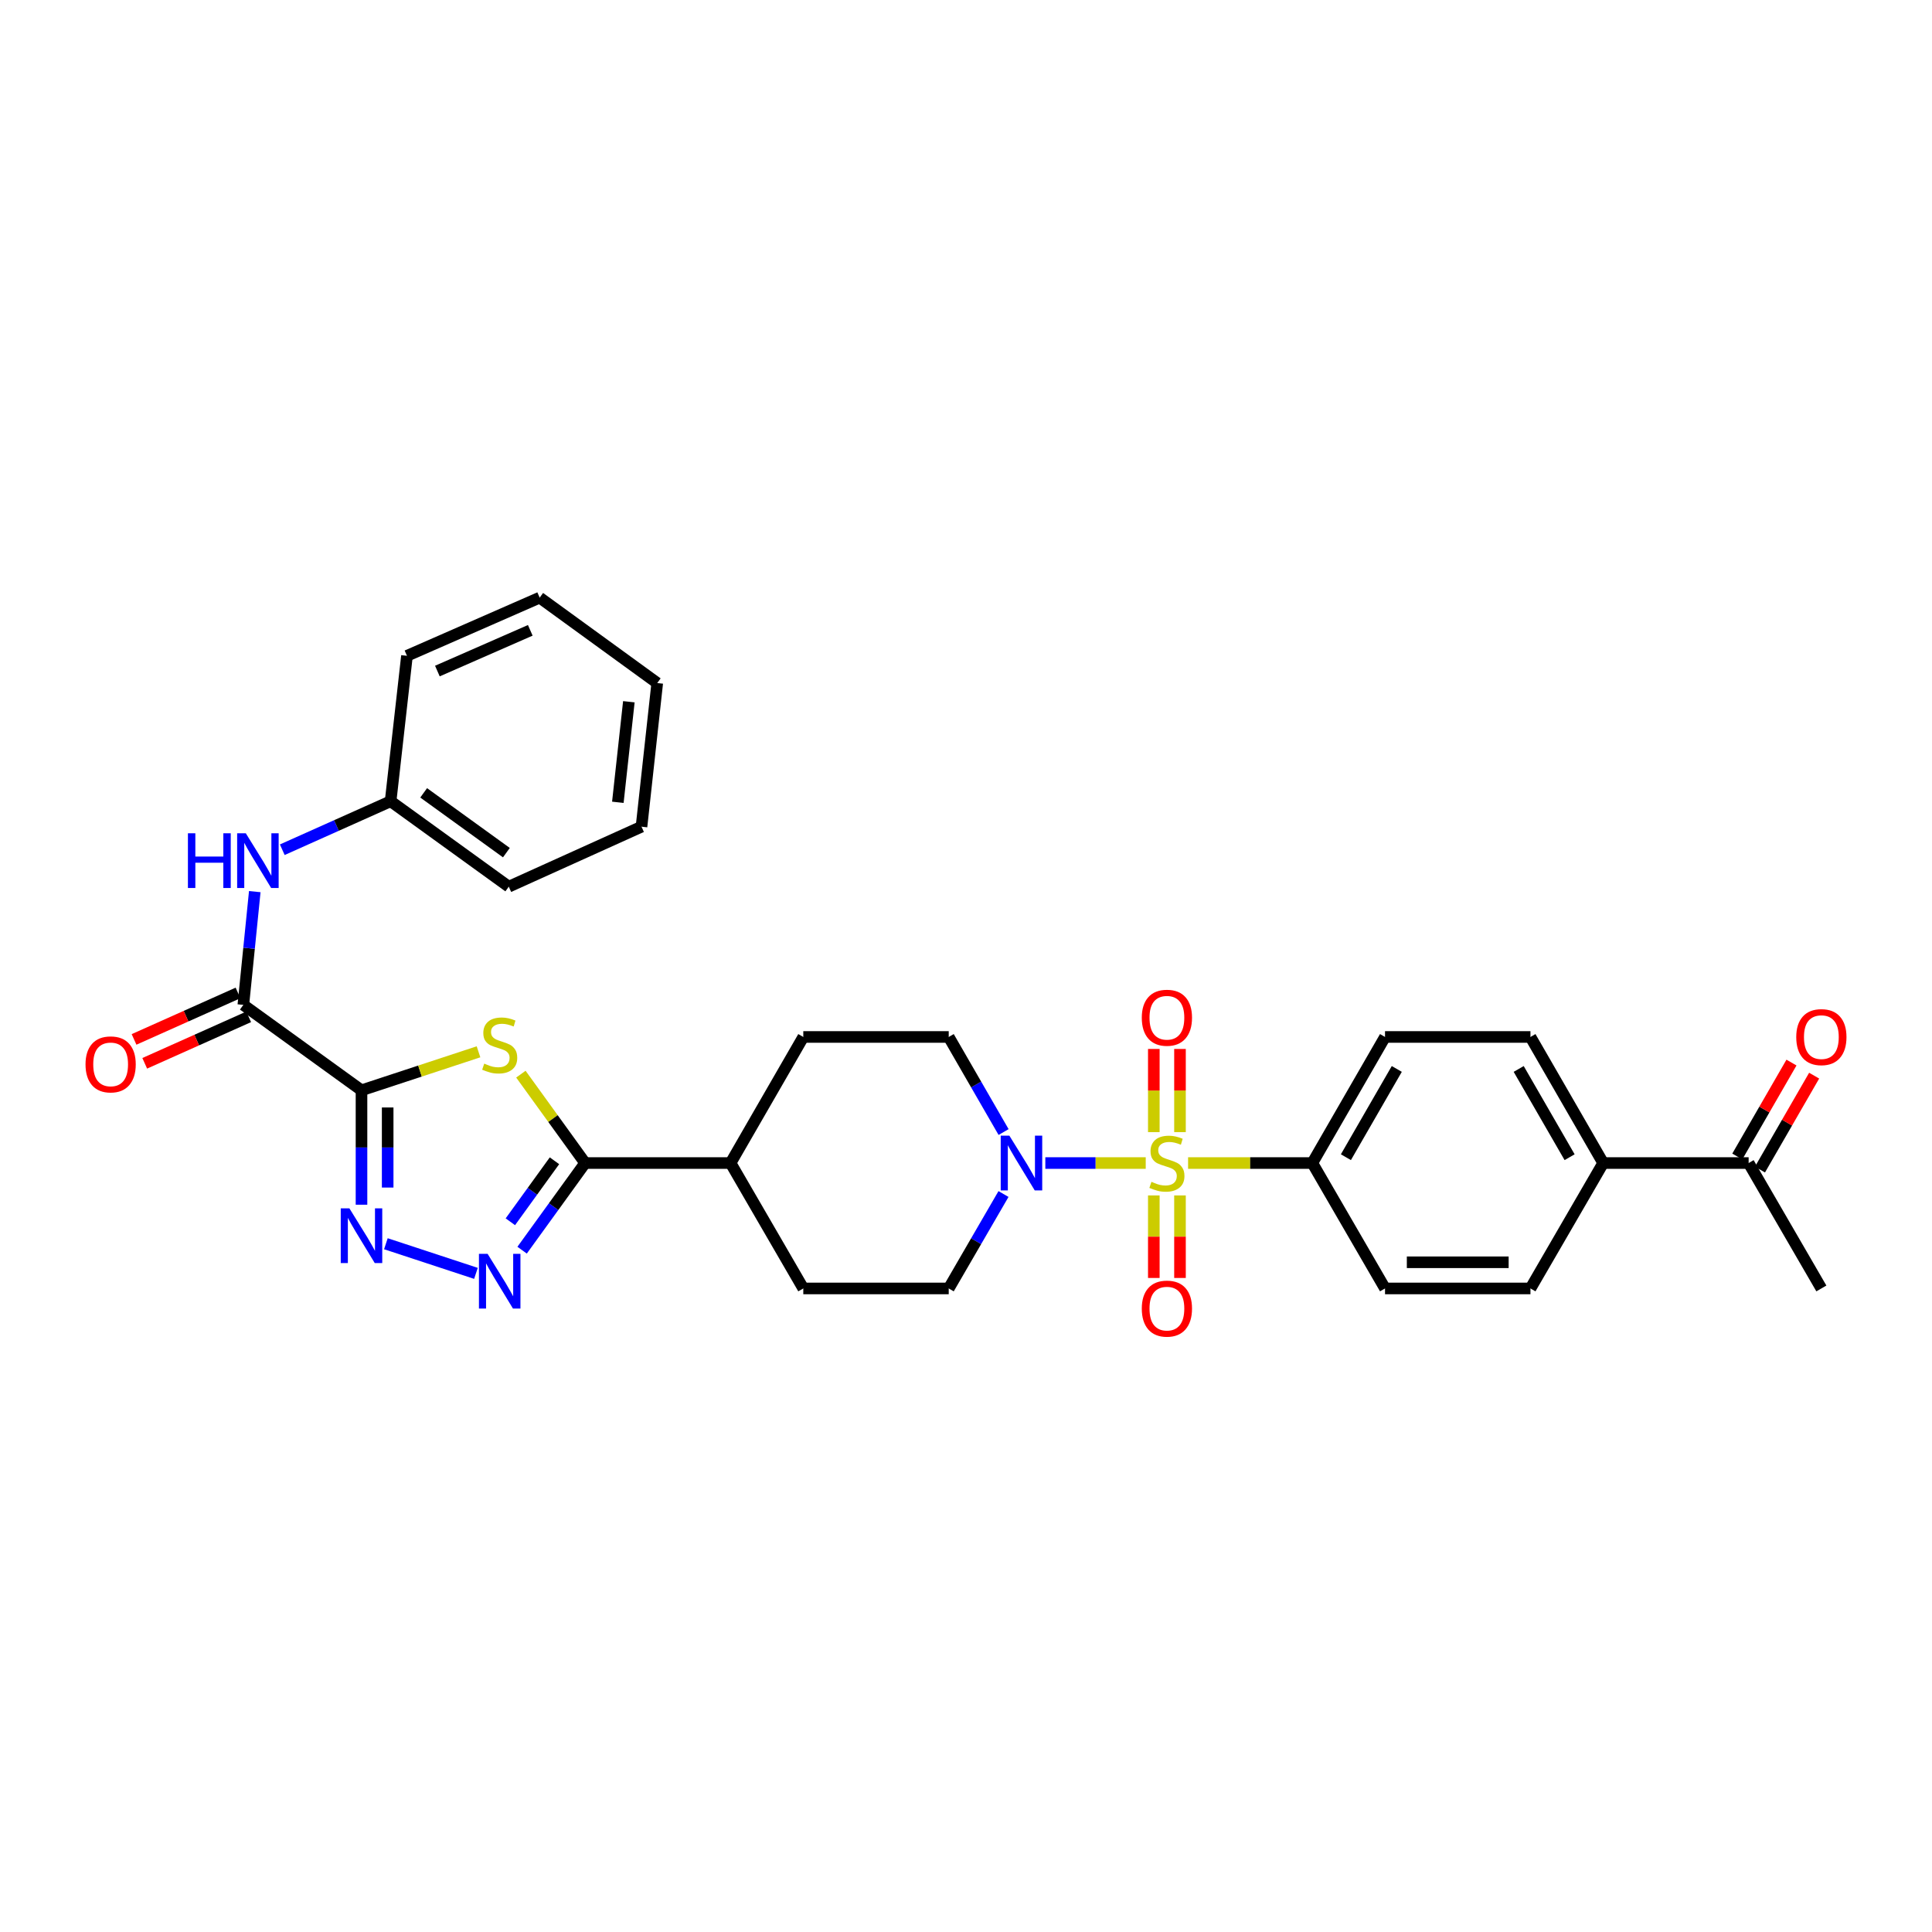 <?xml version='1.0' encoding='iso-8859-1'?>
<svg version='1.1' baseProfile='full'
              xmlns='http://www.w3.org/2000/svg'
                      xmlns:rdkit='http://www.rdkit.org/xml'
                      xmlns:xlink='http://www.w3.org/1999/xlink'
                  xml:space='preserve'
width='1000px' height='1000px' viewBox='0 0 1000 1000'>
<!-- END OF HEADER -->
<rect style='opacity:1.0;fill:#FFFFFF;stroke:none' width='1000' height='1000' x='0' y='0'> </rect>
<path class='bond-5' d='M 593.026,601.987 L 567.043,601.987' style='fill:none;fill-rule:evenodd;stroke:#CCCC00;stroke-width:6px;stroke-linecap:butt;stroke-linejoin:miter;stroke-opacity:1' />
<path class='bond-5' d='M 567.043,601.987 L 541.06,601.987' style='fill:none;fill-rule:evenodd;stroke:#0000FF;stroke-width:6px;stroke-linecap:butt;stroke-linejoin:miter;stroke-opacity:1' />
<path class='bond-7' d='M 614.949,601.987 L 647.102,601.987' style='fill:none;fill-rule:evenodd;stroke:#CCCC00;stroke-width:6px;stroke-linecap:butt;stroke-linejoin:miter;stroke-opacity:1' />
<path class='bond-7' d='M 647.102,601.987 L 679.256,601.987' style='fill:none;fill-rule:evenodd;stroke:#000000;stroke-width:6px;stroke-linecap:butt;stroke-linejoin:miter;stroke-opacity:1' />
<path class='bond-9' d='M 597.214,618.748 L 597.214,640.11' style='fill:none;fill-rule:evenodd;stroke:#CCCC00;stroke-width:6px;stroke-linecap:butt;stroke-linejoin:miter;stroke-opacity:1' />
<path class='bond-9' d='M 597.214,640.11 L 597.214,661.472' style='fill:none;fill-rule:evenodd;stroke:#FF0000;stroke-width:6px;stroke-linecap:butt;stroke-linejoin:miter;stroke-opacity:1' />
<path class='bond-9' d='M 610.761,618.748 L 610.761,640.11' style='fill:none;fill-rule:evenodd;stroke:#CCCC00;stroke-width:6px;stroke-linecap:butt;stroke-linejoin:miter;stroke-opacity:1' />
<path class='bond-9' d='M 610.761,640.11 L 610.761,661.472' style='fill:none;fill-rule:evenodd;stroke:#FF0000;stroke-width:6px;stroke-linecap:butt;stroke-linejoin:miter;stroke-opacity:1' />
<path class='bond-10' d='M 610.761,585.984 L 610.761,564.461' style='fill:none;fill-rule:evenodd;stroke:#CCCC00;stroke-width:6px;stroke-linecap:butt;stroke-linejoin:miter;stroke-opacity:1' />
<path class='bond-10' d='M 610.761,564.461 L 610.761,542.938' style='fill:none;fill-rule:evenodd;stroke:#FF0000;stroke-width:6px;stroke-linecap:butt;stroke-linejoin:miter;stroke-opacity:1' />
<path class='bond-10' d='M 597.214,585.984 L 597.214,564.461' style='fill:none;fill-rule:evenodd;stroke:#CCCC00;stroke-width:6px;stroke-linecap:butt;stroke-linejoin:miter;stroke-opacity:1' />
<path class='bond-10' d='M 597.214,564.461 L 597.214,542.938' style='fill:none;fill-rule:evenodd;stroke:#FF0000;stroke-width:6px;stroke-linecap:butt;stroke-linejoin:miter;stroke-opacity:1' />
<path class='bond-0' d='M 187.112,564.341 L 217.394,554.378' style='fill:none;fill-rule:evenodd;stroke:#000000;stroke-width:6px;stroke-linecap:butt;stroke-linejoin:miter;stroke-opacity:1' />
<path class='bond-0' d='M 217.394,554.378 L 247.677,544.414' style='fill:none;fill-rule:evenodd;stroke:#CCCC00;stroke-width:6px;stroke-linecap:butt;stroke-linejoin:miter;stroke-opacity:1' />
<path class='bond-6' d='M 187.112,564.341 L 125.955,520.126' style='fill:none;fill-rule:evenodd;stroke:#000000;stroke-width:6px;stroke-linecap:butt;stroke-linejoin:miter;stroke-opacity:1' />
<path class='bond-33' d='M 187.112,564.341 L 187.112,593.951' style='fill:none;fill-rule:evenodd;stroke:#000000;stroke-width:6px;stroke-linecap:butt;stroke-linejoin:miter;stroke-opacity:1' />
<path class='bond-33' d='M 187.112,593.951 L 187.112,623.56' style='fill:none;fill-rule:evenodd;stroke:#0000FF;stroke-width:6px;stroke-linecap:butt;stroke-linejoin:miter;stroke-opacity:1' />
<path class='bond-33' d='M 200.659,573.224 L 200.659,593.951' style='fill:none;fill-rule:evenodd;stroke:#000000;stroke-width:6px;stroke-linecap:butt;stroke-linejoin:miter;stroke-opacity:1' />
<path class='bond-33' d='M 200.659,593.951 L 200.659,614.677' style='fill:none;fill-rule:evenodd;stroke:#0000FF;stroke-width:6px;stroke-linecap:butt;stroke-linejoin:miter;stroke-opacity:1' />
<path class='bond-1' d='M 269.607,555.98 L 286.235,578.983' style='fill:none;fill-rule:evenodd;stroke:#CCCC00;stroke-width:6px;stroke-linecap:butt;stroke-linejoin:miter;stroke-opacity:1' />
<path class='bond-1' d='M 286.235,578.983 L 302.863,601.987' style='fill:none;fill-rule:evenodd;stroke:#000000;stroke-width:6px;stroke-linecap:butt;stroke-linejoin:miter;stroke-opacity:1' />
<path class='bond-2' d='M 199.734,643.755 L 246.349,659.092' style='fill:none;fill-rule:evenodd;stroke:#0000FF;stroke-width:6px;stroke-linecap:butt;stroke-linejoin:miter;stroke-opacity:1' />
<path class='bond-3' d='M 270.244,647.089 L 286.554,624.538' style='fill:none;fill-rule:evenodd;stroke:#0000FF;stroke-width:6px;stroke-linecap:butt;stroke-linejoin:miter;stroke-opacity:1' />
<path class='bond-3' d='M 286.554,624.538 L 302.863,601.987' style='fill:none;fill-rule:evenodd;stroke:#000000;stroke-width:6px;stroke-linecap:butt;stroke-linejoin:miter;stroke-opacity:1' />
<path class='bond-3' d='M 264.16,632.385 L 275.576,616.599' style='fill:none;fill-rule:evenodd;stroke:#0000FF;stroke-width:6px;stroke-linecap:butt;stroke-linejoin:miter;stroke-opacity:1' />
<path class='bond-3' d='M 275.576,616.599 L 286.993,600.813' style='fill:none;fill-rule:evenodd;stroke:#000000;stroke-width:6px;stroke-linecap:butt;stroke-linejoin:miter;stroke-opacity:1' />
<path class='bond-4' d='M 302.863,601.987 L 378.138,601.987' style='fill:none;fill-rule:evenodd;stroke:#000000;stroke-width:6px;stroke-linecap:butt;stroke-linejoin:miter;stroke-opacity:1' />
<path class='bond-12' d='M 519.41,618.023 L 505.235,642.461' style='fill:none;fill-rule:evenodd;stroke:#0000FF;stroke-width:6px;stroke-linecap:butt;stroke-linejoin:miter;stroke-opacity:1' />
<path class='bond-12' d='M 505.235,642.461 L 491.059,666.899' style='fill:none;fill-rule:evenodd;stroke:#000000;stroke-width:6px;stroke-linecap:butt;stroke-linejoin:miter;stroke-opacity:1' />
<path class='bond-13' d='M 519.455,585.943 L 505.257,561.336' style='fill:none;fill-rule:evenodd;stroke:#0000FF;stroke-width:6px;stroke-linecap:butt;stroke-linejoin:miter;stroke-opacity:1' />
<path class='bond-13' d='M 505.257,561.336 L 491.059,536.728' style='fill:none;fill-rule:evenodd;stroke:#000000;stroke-width:6px;stroke-linecap:butt;stroke-linejoin:miter;stroke-opacity:1' />
<path class='bond-8' d='M 125.955,520.126 L 128.913,490.814' style='fill:none;fill-rule:evenodd;stroke:#000000;stroke-width:6px;stroke-linecap:butt;stroke-linejoin:miter;stroke-opacity:1' />
<path class='bond-8' d='M 128.913,490.814 L 131.871,461.503' style='fill:none;fill-rule:evenodd;stroke:#0000FF;stroke-width:6px;stroke-linecap:butt;stroke-linejoin:miter;stroke-opacity:1' />
<path class='bond-16' d='M 123.19,513.942 L 96.286,525.972' style='fill:none;fill-rule:evenodd;stroke:#000000;stroke-width:6px;stroke-linecap:butt;stroke-linejoin:miter;stroke-opacity:1' />
<path class='bond-16' d='M 96.286,525.972 L 69.381,538.002' style='fill:none;fill-rule:evenodd;stroke:#FF0000;stroke-width:6px;stroke-linecap:butt;stroke-linejoin:miter;stroke-opacity:1' />
<path class='bond-16' d='M 128.72,526.309 L 101.815,538.339' style='fill:none;fill-rule:evenodd;stroke:#000000;stroke-width:6px;stroke-linecap:butt;stroke-linejoin:miter;stroke-opacity:1' />
<path class='bond-16' d='M 101.815,538.339 L 74.911,550.369' style='fill:none;fill-rule:evenodd;stroke:#FF0000;stroke-width:6px;stroke-linecap:butt;stroke-linejoin:miter;stroke-opacity:1' />
<path class='bond-17' d='M 679.256,601.987 L 716.886,666.899' style='fill:none;fill-rule:evenodd;stroke:#000000;stroke-width:6px;stroke-linecap:butt;stroke-linejoin:miter;stroke-opacity:1' />
<path class='bond-18' d='M 679.256,601.987 L 716.886,536.728' style='fill:none;fill-rule:evenodd;stroke:#000000;stroke-width:6px;stroke-linecap:butt;stroke-linejoin:miter;stroke-opacity:1' />
<path class='bond-18' d='M 696.636,598.965 L 722.977,553.284' style='fill:none;fill-rule:evenodd;stroke:#000000;stroke-width:6px;stroke-linecap:butt;stroke-linejoin:miter;stroke-opacity:1' />
<path class='bond-24' d='M 146.11,439.818 L 174.145,427.271' style='fill:none;fill-rule:evenodd;stroke:#0000FF;stroke-width:6px;stroke-linecap:butt;stroke-linejoin:miter;stroke-opacity:1' />
<path class='bond-24' d='M 174.145,427.271 L 202.179,414.723' style='fill:none;fill-rule:evenodd;stroke:#000000;stroke-width:6px;stroke-linecap:butt;stroke-linejoin:miter;stroke-opacity:1' />
<path class='bond-11' d='M 378.138,601.987 L 415.783,536.728' style='fill:none;fill-rule:evenodd;stroke:#000000;stroke-width:6px;stroke-linecap:butt;stroke-linejoin:miter;stroke-opacity:1' />
<path class='bond-32' d='M 378.138,601.987 L 415.783,666.899' style='fill:none;fill-rule:evenodd;stroke:#000000;stroke-width:6px;stroke-linecap:butt;stroke-linejoin:miter;stroke-opacity:1' />
<path class='bond-21' d='M 491.059,666.899 L 415.783,666.899' style='fill:none;fill-rule:evenodd;stroke:#000000;stroke-width:6px;stroke-linecap:butt;stroke-linejoin:miter;stroke-opacity:1' />
<path class='bond-22' d='M 491.059,536.728 L 415.783,536.728' style='fill:none;fill-rule:evenodd;stroke:#000000;stroke-width:6px;stroke-linecap:butt;stroke-linejoin:miter;stroke-opacity:1' />
<path class='bond-14' d='M 829.807,601.987 L 792.161,536.728' style='fill:none;fill-rule:evenodd;stroke:#000000;stroke-width:6px;stroke-linecap:butt;stroke-linejoin:miter;stroke-opacity:1' />
<path class='bond-14' d='M 812.425,598.967 L 786.074,553.286' style='fill:none;fill-rule:evenodd;stroke:#000000;stroke-width:6px;stroke-linecap:butt;stroke-linejoin:miter;stroke-opacity:1' />
<path class='bond-15' d='M 829.807,601.987 L 905.09,601.987' style='fill:none;fill-rule:evenodd;stroke:#000000;stroke-width:6px;stroke-linecap:butt;stroke-linejoin:miter;stroke-opacity:1' />
<path class='bond-31' d='M 829.807,601.987 L 792.161,666.899' style='fill:none;fill-rule:evenodd;stroke:#000000;stroke-width:6px;stroke-linecap:butt;stroke-linejoin:miter;stroke-opacity:1' />
<path class='bond-19' d='M 910.957,605.371 L 924.979,581.064' style='fill:none;fill-rule:evenodd;stroke:#000000;stroke-width:6px;stroke-linecap:butt;stroke-linejoin:miter;stroke-opacity:1' />
<path class='bond-19' d='M 924.979,581.064 L 939.001,556.756' style='fill:none;fill-rule:evenodd;stroke:#FF0000;stroke-width:6px;stroke-linecap:butt;stroke-linejoin:miter;stroke-opacity:1' />
<path class='bond-19' d='M 899.223,598.602 L 913.245,574.295' style='fill:none;fill-rule:evenodd;stroke:#000000;stroke-width:6px;stroke-linecap:butt;stroke-linejoin:miter;stroke-opacity:1' />
<path class='bond-19' d='M 913.245,574.295 L 927.267,549.987' style='fill:none;fill-rule:evenodd;stroke:#FF0000;stroke-width:6px;stroke-linecap:butt;stroke-linejoin:miter;stroke-opacity:1' />
<path class='bond-25' d='M 905.09,601.987 L 942.735,666.899' style='fill:none;fill-rule:evenodd;stroke:#000000;stroke-width:6px;stroke-linecap:butt;stroke-linejoin:miter;stroke-opacity:1' />
<path class='bond-23' d='M 716.886,666.899 L 792.161,666.899' style='fill:none;fill-rule:evenodd;stroke:#000000;stroke-width:6px;stroke-linecap:butt;stroke-linejoin:miter;stroke-opacity:1' />
<path class='bond-23' d='M 728.177,653.352 L 780.87,653.352' style='fill:none;fill-rule:evenodd;stroke:#000000;stroke-width:6px;stroke-linecap:butt;stroke-linejoin:miter;stroke-opacity:1' />
<path class='bond-20' d='M 716.886,536.728 L 792.161,536.728' style='fill:none;fill-rule:evenodd;stroke:#000000;stroke-width:6px;stroke-linecap:butt;stroke-linejoin:miter;stroke-opacity:1' />
<path class='bond-26' d='M 202.179,414.723 L 263.343,458.939' style='fill:none;fill-rule:evenodd;stroke:#000000;stroke-width:6px;stroke-linecap:butt;stroke-linejoin:miter;stroke-opacity:1' />
<path class='bond-26' d='M 219.29,410.377 L 262.105,441.328' style='fill:none;fill-rule:evenodd;stroke:#000000;stroke-width:6px;stroke-linecap:butt;stroke-linejoin:miter;stroke-opacity:1' />
<path class='bond-27' d='M 202.179,414.723 L 210.646,339.448' style='fill:none;fill-rule:evenodd;stroke:#000000;stroke-width:6px;stroke-linecap:butt;stroke-linejoin:miter;stroke-opacity:1' />
<path class='bond-29' d='M 263.343,458.939 L 332.041,427.894' style='fill:none;fill-rule:evenodd;stroke:#000000;stroke-width:6px;stroke-linecap:butt;stroke-linejoin:miter;stroke-opacity:1' />
<path class='bond-28' d='M 210.646,339.448 L 279.336,309.336' style='fill:none;fill-rule:evenodd;stroke:#000000;stroke-width:6px;stroke-linecap:butt;stroke-linejoin:miter;stroke-opacity:1' />
<path class='bond-28' d='M 226.388,347.338 L 274.472,326.26' style='fill:none;fill-rule:evenodd;stroke:#000000;stroke-width:6px;stroke-linecap:butt;stroke-linejoin:miter;stroke-opacity:1' />
<path class='bond-30' d='M 279.336,309.336 L 340.184,353.544' style='fill:none;fill-rule:evenodd;stroke:#000000;stroke-width:6px;stroke-linecap:butt;stroke-linejoin:miter;stroke-opacity:1' />
<path class='bond-34' d='M 332.041,427.894 L 340.184,353.544' style='fill:none;fill-rule:evenodd;stroke:#000000;stroke-width:6px;stroke-linecap:butt;stroke-linejoin:miter;stroke-opacity:1' />
<path class='bond-34' d='M 319.796,415.267 L 325.496,363.222' style='fill:none;fill-rule:evenodd;stroke:#000000;stroke-width:6px;stroke-linecap:butt;stroke-linejoin:miter;stroke-opacity:1' />
<path  class='atom-0' d='M 595.987 611.707
Q 596.307 611.827, 597.627 612.387
Q 598.947 612.947, 600.387 613.307
Q 601.867 613.627, 603.307 613.627
Q 605.987 613.627, 607.547 612.347
Q 609.107 611.027, 609.107 608.747
Q 609.107 607.187, 608.307 606.227
Q 607.547 605.267, 606.347 604.747
Q 605.147 604.227, 603.147 603.627
Q 600.627 602.867, 599.107 602.147
Q 597.627 601.427, 596.547 599.907
Q 595.507 598.387, 595.507 595.827
Q 595.507 592.267, 597.907 590.067
Q 600.347 587.867, 605.147 587.867
Q 608.427 587.867, 612.147 589.427
L 611.227 592.507
Q 607.827 591.107, 605.267 591.107
Q 602.507 591.107, 600.987 592.267
Q 599.467 593.387, 599.507 595.347
Q 599.507 596.867, 600.267 597.787
Q 601.067 598.707, 602.187 599.227
Q 603.347 599.747, 605.267 600.347
Q 607.827 601.147, 609.347 601.947
Q 610.867 602.747, 611.947 604.387
Q 613.067 605.987, 613.067 608.747
Q 613.067 612.667, 610.427 614.787
Q 607.827 616.867, 603.467 616.867
Q 600.947 616.867, 599.027 616.307
Q 597.147 615.787, 594.907 614.867
L 595.987 611.707
' fill='#CCCC00'/>
<path  class='atom-2' d='M 250.64 550.527
Q 250.96 550.647, 252.28 551.207
Q 253.6 551.767, 255.04 552.127
Q 256.52 552.447, 257.96 552.447
Q 260.64 552.447, 262.2 551.167
Q 263.76 549.847, 263.76 547.567
Q 263.76 546.007, 262.96 545.047
Q 262.2 544.087, 261 543.567
Q 259.8 543.047, 257.8 542.447
Q 255.28 541.687, 253.76 540.967
Q 252.28 540.247, 251.2 538.727
Q 250.16 537.207, 250.16 534.647
Q 250.16 531.087, 252.56 528.887
Q 255 526.687, 259.8 526.687
Q 263.08 526.687, 266.8 528.247
L 265.88 531.327
Q 262.48 529.927, 259.92 529.927
Q 257.16 529.927, 255.64 531.087
Q 254.12 532.207, 254.16 534.167
Q 254.16 535.687, 254.92 536.607
Q 255.72 537.527, 256.84 538.047
Q 258 538.567, 259.92 539.167
Q 262.48 539.967, 264 540.767
Q 265.52 541.567, 266.6 543.207
Q 267.72 544.807, 267.72 547.567
Q 267.72 551.487, 265.08 553.607
Q 262.48 555.687, 258.12 555.687
Q 255.6 555.687, 253.68 555.127
Q 251.8 554.607, 249.56 553.687
L 250.64 550.527
' fill='#CCCC00'/>
<path  class='atom-3' d='M 180.852 625.442
L 190.132 640.442
Q 191.052 641.922, 192.532 644.602
Q 194.012 647.282, 194.092 647.442
L 194.092 625.442
L 197.852 625.442
L 197.852 653.762
L 193.972 653.762
L 184.012 637.362
Q 182.852 635.442, 181.612 633.242
Q 180.412 631.042, 180.052 630.362
L 180.052 653.762
L 176.372 653.762
L 176.372 625.442
L 180.852 625.442
' fill='#0000FF'/>
<path  class='atom-4' d='M 252.38 648.976
L 261.66 663.976
Q 262.58 665.456, 264.06 668.136
Q 265.54 670.816, 265.62 670.976
L 265.62 648.976
L 269.38 648.976
L 269.38 677.296
L 265.5 677.296
L 255.54 660.896
Q 254.38 658.976, 253.14 656.776
Q 251.94 654.576, 251.58 653.896
L 251.58 677.296
L 247.9 677.296
L 247.9 648.976
L 252.38 648.976
' fill='#0000FF'/>
<path  class='atom-6' d='M 522.452 587.827
L 531.732 602.827
Q 532.652 604.307, 534.132 606.987
Q 535.612 609.667, 535.692 609.827
L 535.692 587.827
L 539.452 587.827
L 539.452 616.147
L 535.572 616.147
L 525.612 599.747
Q 524.452 597.827, 523.212 595.627
Q 522.012 593.427, 521.652 592.747
L 521.652 616.147
L 517.972 616.147
L 517.972 587.827
L 522.452 587.827
' fill='#0000FF'/>
<path  class='atom-9' d='M 97.269 431.307
L 101.109 431.307
L 101.109 443.347
L 115.589 443.347
L 115.589 431.307
L 119.429 431.307
L 119.429 459.627
L 115.589 459.627
L 115.589 446.547
L 101.109 446.547
L 101.109 459.627
L 97.269 459.627
L 97.269 431.307
' fill='#0000FF'/>
<path  class='atom-9' d='M 127.229 431.307
L 136.509 446.307
Q 137.429 447.787, 138.909 450.467
Q 140.389 453.147, 140.469 453.307
L 140.469 431.307
L 144.229 431.307
L 144.229 459.627
L 140.349 459.627
L 130.389 443.227
Q 129.229 441.307, 127.989 439.107
Q 126.789 436.907, 126.429 436.227
L 126.429 459.627
L 122.749 459.627
L 122.749 431.307
L 127.229 431.307
' fill='#0000FF'/>
<path  class='atom-10' d='M 590.987 677.335
Q 590.987 670.535, 594.347 666.735
Q 597.707 662.935, 603.987 662.935
Q 610.267 662.935, 613.627 666.735
Q 616.987 670.535, 616.987 677.335
Q 616.987 684.215, 613.587 688.135
Q 610.187 692.015, 603.987 692.015
Q 597.747 692.015, 594.347 688.135
Q 590.987 684.255, 590.987 677.335
M 603.987 688.815
Q 608.307 688.815, 610.627 685.935
Q 612.987 683.015, 612.987 677.335
Q 612.987 671.775, 610.627 668.975
Q 608.307 666.135, 603.987 666.135
Q 599.667 666.135, 597.307 668.935
Q 594.987 671.735, 594.987 677.335
Q 594.987 683.055, 597.307 685.935
Q 599.667 688.815, 603.987 688.815
' fill='#FF0000'/>
<path  class='atom-11' d='M 590.987 526.776
Q 590.987 519.976, 594.347 516.176
Q 597.707 512.376, 603.987 512.376
Q 610.267 512.376, 613.627 516.176
Q 616.987 519.976, 616.987 526.776
Q 616.987 533.656, 613.587 537.576
Q 610.187 541.456, 603.987 541.456
Q 597.747 541.456, 594.347 537.576
Q 590.987 533.696, 590.987 526.776
M 603.987 538.256
Q 608.307 538.256, 610.627 535.376
Q 612.987 532.456, 612.987 526.776
Q 612.987 521.216, 610.627 518.416
Q 608.307 515.576, 603.987 515.576
Q 599.667 515.576, 597.307 518.376
Q 594.987 521.176, 594.987 526.776
Q 594.987 532.496, 597.307 535.376
Q 599.667 538.256, 603.987 538.256
' fill='#FF0000'/>
<path  class='atom-17' d='M 44.265 550.92
Q 44.265 544.12, 47.625 540.32
Q 50.985 536.52, 57.265 536.52
Q 63.545 536.52, 66.905 540.32
Q 70.265 544.12, 70.265 550.92
Q 70.265 557.8, 66.865 561.72
Q 63.465 565.6, 57.265 565.6
Q 51.025 565.6, 47.625 561.72
Q 44.265 557.84, 44.265 550.92
M 57.265 562.4
Q 61.585 562.4, 63.905 559.52
Q 66.265 556.6, 66.265 550.92
Q 66.265 545.36, 63.905 542.56
Q 61.585 539.72, 57.265 539.72
Q 52.945 539.72, 50.585 542.52
Q 48.265 545.32, 48.265 550.92
Q 48.265 556.64, 50.585 559.52
Q 52.945 562.4, 57.265 562.4
' fill='#FF0000'/>
<path  class='atom-20' d='M 929.735 536.808
Q 929.735 530.008, 933.095 526.208
Q 936.455 522.408, 942.735 522.408
Q 949.015 522.408, 952.375 526.208
Q 955.735 530.008, 955.735 536.808
Q 955.735 543.688, 952.335 547.608
Q 948.935 551.488, 942.735 551.488
Q 936.495 551.488, 933.095 547.608
Q 929.735 543.728, 929.735 536.808
M 942.735 548.288
Q 947.055 548.288, 949.375 545.408
Q 951.735 542.488, 951.735 536.808
Q 951.735 531.248, 949.375 528.448
Q 947.055 525.608, 942.735 525.608
Q 938.415 525.608, 936.055 528.408
Q 933.735 531.208, 933.735 536.808
Q 933.735 542.528, 936.055 545.408
Q 938.415 548.288, 942.735 548.288
' fill='#FF0000'/>
</svg>
